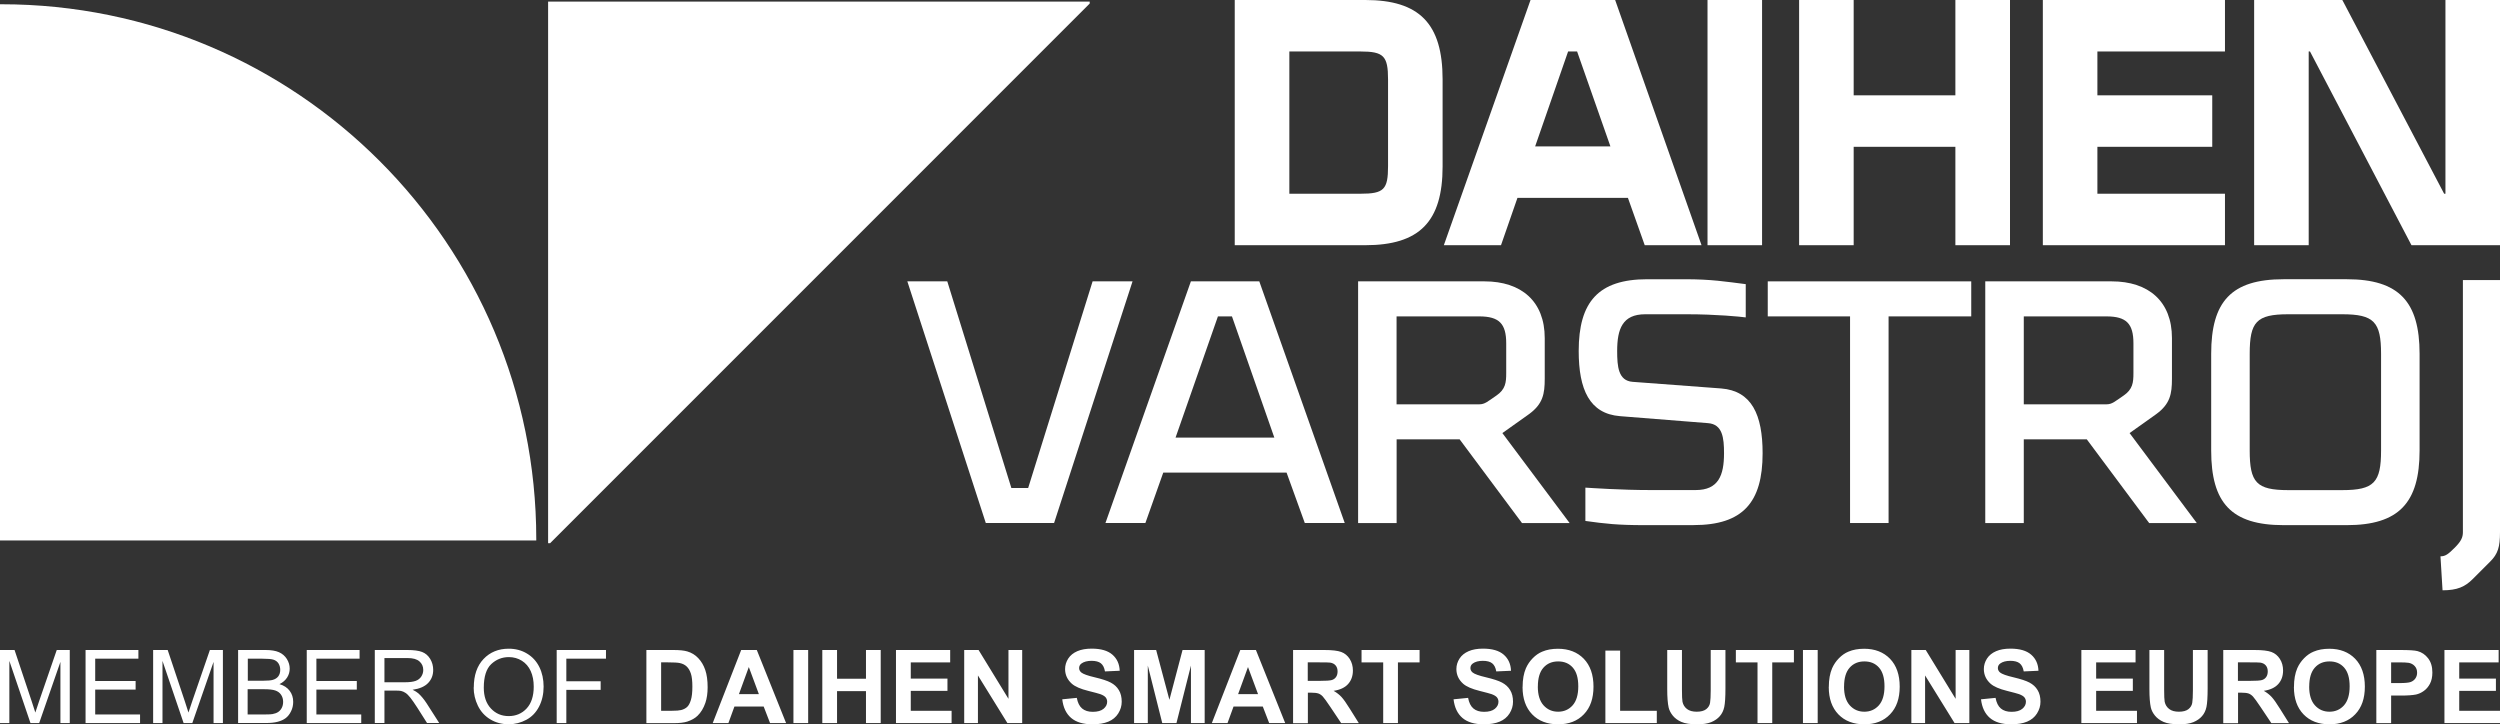 <?xml version="1.0" encoding="UTF-8"?><svg id="Ebene_1" xmlns="http://www.w3.org/2000/svg" viewBox="0 0 422.5 122.42"><rect x="0" y="0" width="422.5" height="122.42" fill="#333333" stroke="none"/><defs><style>.cls-1{fill:#fff;}</style></defs><path class="cls-1" d="M0,122.2v-12.35h2.46l2.92,8.74c.27.81.47,1.42.59,1.83.14-.45.36-1.11.66-1.98l2.96-8.59h2.2v12.35h-1.58v-10.34l-3.59,10.34h-1.47l-3.57-10.51v10.51H0ZM14.46,122.2v-12.35h8.93v1.46h-7.3v3.78h6.83v1.45h-6.83v4.2h7.58v1.46h-9.22ZM25.88,122.2v-12.35h2.46l2.92,8.74c.27.81.47,1.42.59,1.83.14-.45.36-1.11.66-1.98l2.96-8.59h2.2v12.35h-1.58v-10.34l-3.59,10.34h-1.47l-3.57-10.51v10.51h-1.58ZM40.24,122.2v-12.35h4.63c.94,0,1.7.12,2.27.37.57.25,1.02.64,1.34,1.15.32.52.48,1.06.48,1.63,0,.53-.14,1.03-.43,1.49s-.72.84-1.3,1.13c.75.22,1.32.59,1.72,1.12.4.53.6,1.15.6,1.87,0,.58-.12,1.12-.37,1.61-.24.5-.55.88-.91,1.15s-.81.47-1.35.61c-.54.14-1.21.21-1.99.21h-4.71ZM41.87,115.04h2.67c.72,0,1.24-.05,1.56-.14.42-.12.73-.33.94-.61.21-.29.32-.65.32-1.08,0-.41-.1-.77-.29-1.08-.2-.31-.48-.52-.84-.64s-.99-.17-1.88-.17h-2.47v3.73ZM41.87,120.74h3.07c.53,0,.9-.02,1.11-.06.38-.07.69-.18.94-.34.25-.16.46-.39.62-.69s.24-.65.24-1.04c0-.46-.12-.86-.35-1.2s-.56-.58-.98-.72c-.42-.14-1.02-.21-1.81-.21h-2.86v4.25ZM51.84,122.2v-12.35h8.93v1.46h-7.3v3.78h6.83v1.45h-6.83v4.2h7.58v1.46h-9.22ZM63.34,122.2v-12.35h5.48c1.1,0,1.94.11,2.51.33s1.03.61,1.37,1.17c.34.56.51,1.18.51,1.86,0,.88-.28,1.61-.85,2.21-.57.6-1.44.98-2.63,1.15.43.21.76.41.99.62.48.44.93.99,1.36,1.64l2.15,3.36h-2.06l-1.63-2.57c-.48-.74-.87-1.31-1.18-1.7-.31-.39-.59-.67-.83-.82-.24-.16-.49-.27-.75-.33-.19-.04-.49-.06-.91-.06h-1.9v5.48h-1.63ZM64.98,115.3h3.51c.75,0,1.33-.08,1.75-.23.42-.15.74-.4.96-.74s.33-.71.33-1.11c0-.58-.21-1.06-.64-1.44-.42-.38-1.09-.57-2.01-.57h-3.91v4.09ZM80.07,116.18c0-2.05.55-3.65,1.65-4.81,1.1-1.16,2.52-1.74,4.26-1.74,1.14,0,2.17.27,3.08.82.92.55,1.61,1.31,2.09,2.28.48.97.72,2.08.72,3.31s-.25,2.37-.76,3.36-1.22,1.74-2.15,2.24-1.93.76-3,.76c-1.16,0-2.2-.28-3.12-.84-.92-.56-1.61-1.33-2.08-2.3s-.71-2-.71-3.08ZM81.76,116.21c0,1.49.4,2.66,1.2,3.52.8.86,1.8,1.29,3.01,1.29s2.24-.43,3.04-1.3c.79-.86,1.19-2.09,1.19-3.68,0-1.01-.17-1.88-.51-2.63-.34-.75-.84-1.33-1.49-1.74-.65-.41-1.39-.62-2.2-.62-1.16,0-2.15.4-2.99,1.19-.83.79-1.25,2.12-1.25,3.98ZM94.08,122.2v-12.35h8.33v1.46h-6.7v3.82h5.8v1.46h-5.8v5.61h-1.63ZM109.24,109.85h4.56c1.03,0,1.81.08,2.35.24.72.21,1.35.59,1.86,1.14.52.55.91,1.21,1.18,2,.27.79.4,1.76.4,2.92,0,1.02-.13,1.89-.38,2.63-.31.9-.75,1.63-1.32,2.18-.43.42-1.02.75-1.75.99-.55.17-1.29.26-2.21.26h-4.69v-12.35ZM111.73,111.94v8.18h1.86c.7,0,1.2-.04,1.51-.12.4-.1.74-.27,1.01-.51.27-.24.48-.64.65-1.19s.25-1.31.25-2.26-.08-1.69-.25-2.2c-.17-.51-.4-.91-.71-1.2-.3-.29-.69-.48-1.15-.58-.35-.08-1.03-.12-2.05-.12h-1.12ZM132.85,122.2h-2.71l-1.08-2.8h-4.94l-1.02,2.8h-2.65l4.81-12.35h2.64l4.95,12.35ZM128.25,117.31l-1.7-4.58-1.67,4.58h3.37ZM134.09,122.2v-12.35h2.49v12.35h-2.49ZM138.97,122.2v-12.35h2.49v4.86h4.89v-4.86h2.49v12.35h-2.49v-5.4h-4.89v5.4h-2.49ZM151.42,122.2v-12.35h9.16v2.09h-6.66v2.74h6.2v2.08h-6.2v3.36h6.9v2.08h-9.39ZM162.95,122.2v-12.35h2.43l5.05,8.25v-8.25h2.32v12.35h-2.5l-4.98-8.05v8.05h-2.32ZM179.55,118.18l2.43-.24c.15.81.44,1.41.89,1.79.45.38,1.05.57,1.81.57.8,0,1.41-.17,1.82-.51.41-.34.61-.74.61-1.19,0-.29-.09-.54-.26-.75-.17-.2-.47-.38-.9-.54-.29-.1-.96-.28-2-.54-1.34-.33-2.27-.74-2.81-1.22-.76-.68-1.14-1.51-1.14-2.48,0-.63.18-1.22.53-1.77.36-.55.87-.96,1.54-1.25.67-.29,1.48-.43,2.43-.43,1.55,0,2.72.34,3.5,1.02.78.68,1.19,1.59,1.23,2.72l-2.49.11c-.11-.64-.34-1.09-.69-1.37-.35-.28-.88-.42-1.58-.42s-1.29.15-1.7.45c-.26.19-.4.45-.4.77,0,.29.12.54.37.75.31.26,1.08.54,2.29.82,1.21.29,2.11.58,2.69.89.58.31,1.04.72,1.36,1.26.33.53.49,1.19.49,1.97,0,.71-.2,1.37-.59,1.99-.39.62-.95,1.08-1.67,1.38-.72.3-1.61.45-2.69.45-1.56,0-2.76-.36-3.6-1.08-.84-.72-1.34-1.77-1.5-3.15ZM191.66,122.2v-12.35h3.73l2.24,8.42,2.22-8.42h3.74v12.35h-2.32v-9.72l-2.45,9.72h-2.4l-2.44-9.72v9.72h-2.32ZM217.2,122.2h-2.71l-1.08-2.8h-4.94l-1.02,2.8h-2.65l4.81-12.35h2.64l4.95,12.35ZM212.61,117.31l-1.7-4.58-1.67,4.58h3.37ZM218.53,122.2v-12.35h5.25c1.32,0,2.28.11,2.88.33.6.22,1.08.62,1.44,1.18.36.57.54,1.22.54,1.95,0,.93-.27,1.69-.82,2.3-.54.6-1.36.98-2.44,1.14.54.31.98.66,1.33,1.04.35.38.82,1.04,1.42,2.01l1.51,2.41h-2.98l-1.8-2.69c-.64-.96-1.08-1.56-1.31-1.81s-.49-.42-.75-.51c-.26-.09-.68-.14-1.26-.14h-.51v5.16h-2.49ZM221.02,115.07h1.84c1.2,0,1.94-.05,2.24-.15s.53-.27.7-.52c.17-.25.25-.56.25-.93,0-.42-.11-.75-.33-1.01-.22-.26-.53-.42-.94-.48-.2-.03-.81-.04-1.82-.04h-1.95v3.13ZM233.76,122.2v-10.26h-3.66v-2.09h9.81v2.09h-3.66v10.26h-2.49ZM245.68,118.18l2.43-.24c.15.81.44,1.41.89,1.79.45.38,1.05.57,1.81.57.8,0,1.41-.17,1.82-.51.41-.34.61-.74.61-1.19,0-.29-.09-.54-.26-.75-.17-.2-.47-.38-.9-.54-.29-.1-.96-.28-2-.54-1.34-.33-2.27-.74-2.81-1.22-.76-.68-1.14-1.51-1.14-2.48,0-.63.18-1.22.53-1.77.36-.55.87-.96,1.54-1.25.67-.29,1.48-.43,2.43-.43,1.55,0,2.72.34,3.5,1.02.78.68,1.19,1.59,1.23,2.72l-2.49.11c-.11-.64-.34-1.09-.69-1.37-.35-.28-.88-.42-1.58-.42s-1.29.15-1.7.45c-.26.19-.4.45-.4.77,0,.29.12.54.37.75.31.26,1.08.54,2.29.82,1.21.29,2.11.58,2.69.89.58.31,1.04.72,1.36,1.26.33.53.49,1.19.49,1.97,0,.71-.2,1.37-.59,1.99-.39.62-.95,1.08-1.67,1.38s-1.61.45-2.69.45c-1.56,0-2.76-.36-3.6-1.08s-1.34-1.77-1.5-3.15ZM257.32,116.1c0-1.26.19-2.31.56-3.17.28-.63.66-1.19,1.15-1.69.49-.5,1.02-.87,1.6-1.11.77-.33,1.66-.49,2.66-.49,1.82,0,3.28.57,4.37,1.69,1.09,1.13,1.64,2.7,1.64,4.71s-.54,3.55-1.63,4.68c-1.08,1.13-2.53,1.69-4.35,1.69s-3.3-.56-4.38-1.68c-1.08-1.12-1.63-2.66-1.63-4.63ZM259.89,116.02c0,1.4.32,2.46.97,3.18.65.72,1.47,1.08,2.46,1.08s1.81-.36,2.45-1.07c.64-.72.96-1.79.96-3.22s-.31-2.47-.93-3.17c-.62-.7-1.44-1.04-2.47-1.04s-1.86.35-2.49,1.06c-.63.71-.94,1.77-.94,3.19ZM271.31,122.2v-12.25h2.49v10.17h6.2v2.08h-8.69ZM281.76,109.85h2.49v6.69c0,1.06.03,1.75.09,2.06.11.51.36.91.76,1.22.4.31.95.46,1.65.46s1.24-.15,1.6-.43c.36-.29.58-.64.65-1.07s.11-1.12.11-2.1v-6.83h2.49v6.49c0,1.48-.07,2.53-.2,3.14-.13.61-.38,1.13-.75,1.55-.36.42-.85.76-1.45,1.01-.61.25-1.4.37-2.38.37-1.18,0-2.07-.14-2.68-.41-.61-.27-1.09-.63-1.44-1.06-.35-.44-.59-.89-.7-1.37-.16-.71-.24-1.75-.24-3.13v-6.59ZM297.02,122.2v-10.26h-3.66v-2.09h9.81v2.09h-3.66v10.26h-2.49ZM304.7,122.2v-12.35h2.49v12.35h-2.49ZM309.07,116.1c0-1.26.19-2.31.56-3.17.28-.63.66-1.19,1.15-1.69.49-.5,1.02-.87,1.6-1.11.77-.33,1.66-.49,2.66-.49,1.82,0,3.28.57,4.37,1.69,1.09,1.13,1.64,2.7,1.64,4.71s-.54,3.55-1.63,4.68c-1.08,1.13-2.53,1.69-4.35,1.69s-3.3-.56-4.38-1.68c-1.08-1.12-1.63-2.66-1.63-4.63ZM311.64,116.02c0,1.4.32,2.46.97,3.18.65.72,1.47,1.08,2.46,1.08s1.81-.36,2.45-1.07c.64-.72.96-1.79.96-3.22s-.31-2.47-.93-3.17c-.62-.7-1.44-1.04-2.47-1.04s-1.86.35-2.49,1.06c-.63.71-.94,1.77-.94,3.19ZM323.02,122.2v-12.35h2.43l5.05,8.25v-8.25h2.32v12.35h-2.5l-4.98-8.05v8.05h-2.32ZM334.82,118.18l2.43-.24c.15.81.44,1.41.89,1.79.45.38,1.05.57,1.81.57.8,0,1.41-.17,1.82-.51.41-.34.61-.74.61-1.19,0-.29-.09-.54-.26-.75-.17-.2-.47-.38-.9-.54-.29-.1-.96-.28-2-.54-1.34-.33-2.27-.74-2.81-1.22-.76-.68-1.14-1.51-1.14-2.48,0-.63.18-1.22.53-1.77.36-.55.87-.96,1.54-1.25.67-.29,1.48-.43,2.43-.43,1.55,0,2.72.34,3.5,1.02.78.68,1.19,1.59,1.23,2.72l-2.49.11c-.11-.64-.34-1.09-.69-1.37-.35-.28-.88-.42-1.58-.42s-1.29.15-1.7.45c-.26.19-.4.45-.4.77,0,.29.12.54.37.75.31.26,1.08.54,2.29.82,1.21.29,2.11.58,2.69.89.58.31,1.04.72,1.36,1.26.33.53.49,1.19.49,1.97,0,.71-.2,1.37-.59,1.99-.39.62-.95,1.08-1.67,1.38-.72.3-1.61.45-2.69.45-1.56,0-2.76-.36-3.6-1.08s-1.34-1.77-1.5-3.15ZM351.75,122.2v-12.35h9.16v2.09h-6.66v2.74h6.2v2.08h-6.2v3.36h6.9v2.08h-9.39ZM363.25,109.85h2.49v6.69c0,1.06.03,1.75.09,2.06.11.51.36.91.76,1.22.4.31.95.46,1.65.46s1.24-.15,1.6-.43c.36-.29.58-.64.65-1.07s.11-1.12.11-2.1v-6.83h2.49v6.49c0,1.48-.07,2.53-.2,3.14-.13.61-.38,1.13-.75,1.55-.36.42-.85.76-1.45,1.01s-1.4.37-2.38.37c-1.18,0-2.07-.14-2.68-.41-.61-.27-1.09-.63-1.44-1.06s-.59-.89-.7-1.37c-.16-.71-.24-1.75-.24-3.13v-6.59ZM375.73,122.2v-12.35h5.25c1.32,0,2.28.11,2.88.33.6.22,1.08.62,1.44,1.18s.54,1.22.54,1.95c0,.93-.27,1.69-.82,2.3-.54.6-1.36.98-2.44,1.14.54.31.98.66,1.33,1.04.35.38.82,1.04,1.42,2.01l1.51,2.41h-2.98l-1.8-2.69c-.64-.96-1.08-1.56-1.31-1.81-.24-.25-.49-.42-.75-.51-.26-.09-.68-.14-1.26-.14h-.51v5.16h-2.49ZM378.22,115.07h1.84c1.2,0,1.94-.05,2.24-.15s.53-.27.7-.52.25-.56.25-.93c0-.42-.11-.75-.33-1.01-.22-.26-.53-.42-.94-.48-.2-.03-.81-.04-1.82-.04h-1.95v3.13ZM387.68,116.1c0-1.26.19-2.31.56-3.17.28-.63.66-1.19,1.15-1.69.49-.5,1.02-.87,1.6-1.11.77-.33,1.66-.49,2.66-.49,1.82,0,3.28.57,4.37,1.69,1.09,1.13,1.64,2.7,1.64,4.71s-.54,3.55-1.63,4.68c-1.08,1.13-2.53,1.69-4.35,1.69s-3.3-.56-4.38-1.68c-1.08-1.12-1.63-2.66-1.63-4.63ZM390.25,116.02c0,1.4.32,2.46.97,3.18.65.72,1.47,1.08,2.46,1.08s1.81-.36,2.45-1.07c.64-.72.96-1.79.96-3.22s-.31-2.47-.93-3.17c-.62-.7-1.44-1.04-2.47-1.04s-1.86.35-2.49,1.06c-.63.71-.94,1.77-.94,3.19ZM401.6,122.2v-12.35h4c1.52,0,2.5.06,2.97.19.71.19,1.3.59,1.78,1.21s.72,1.42.72,2.4c0,.76-.14,1.4-.41,1.91-.28.52-.62.92-1.05,1.22-.42.3-.85.49-1.29.59-.6.12-1.46.18-2.59.18h-1.63v4.66h-2.49ZM404.1,111.94v3.5h1.36c.98,0,1.64-.06,1.97-.19.33-.13.59-.33.78-.61.19-.28.28-.6.28-.96,0-.45-.13-.82-.4-1.11-.26-.29-.6-.47-1-.55-.3-.06-.9-.08-1.79-.08h-1.2ZM413.11,122.2v-12.35h9.16v2.09h-6.66v2.74h6.2v2.08h-6.2v3.36h6.9v2.08h-9.39Z"/><polygon class="cls-1" points="92.63 .27 92.63 91.8 92.97 91.8 184.16 .6 184.16 .27 92.63 .27"/><path class="cls-1" d="M0,91.34h90.63c0-.07,0-.14,0-.22C90.63,41.2,50.15.72.22.72c-.07,0-.15,0-.22,0v90.62Z"/><path class="cls-1" d="M230.73,0h-22.06v41.44h22.06c9.16,0,13.07-3.98,13.07-13.3v-14.72c0-9.41-3.91-13.42-13.07-13.42M217.9,8.7h12.02c3.92,0,4.66.75,4.66,4.72v14.66c0,3.96-.7,4.66-4.66,4.66h-12.02V8.7Z"/><path class="cls-1" d="M272.96,0h-14.3l-14.65,41.44h9.66l2.78-8h18.67l2.84,8h9.6L272.96,0ZM266.53,8.7l5.63,16.04h-12.72l5.57-16.04h1.51Z"/><rect class="cls-1" x="288.57" width="9.22" height="41.44"/><polygon class="cls-1" points="330.46 0 330.46 16.11 313.27 16.11 313.27 0 304.05 0 304.05 41.44 313.27 41.44 313.27 24.81 330.46 24.81 330.46 41.44 339.69 41.44 339.69 0 330.46 0"/><polygon class="cls-1" points="376.02 8.7 376.02 0 345.24 0 345.24 41.44 376.02 41.44 376.02 32.74 354.46 32.74 354.46 24.81 373.87 24.81 373.87 16.11 354.46 16.11 354.46 8.7 376.02 8.7"/><polygon class="cls-1" points="413.28 0 413.28 32.74 413.06 32.74 396.06 .39 395.85 0 380.95 0 380.95 41.44 390.17 41.44 390.17 8.7 390.39 8.7 407.54 41.44 422.5 41.44 422.5 0 413.28 0"/><polygon class="cls-1" points="153.34 47.55 160.09 47.55 170.92 82.47 173.76 82.47 184.65 47.55 191.4 47.55 178.14 88.39 166.6 88.39 153.34 47.55"/><path class="cls-1" d="M201.28,47.55h11.54l14.44,40.84h-6.75l-3.08-8.52h-20.84l-3.02,8.52h-6.75l14.44-40.84ZM198.67,73.95h16.69l-7.16-20.48h-2.37l-7.16,20.48Z"/><path class="cls-1" d="M229.51,47.55h21.37c6.22,0,10.18,3.37,10.18,9.59v6.87c0,2.55-.3,4.26-2.66,5.98l-4.5,3.2,11.37,15.21h-8.05l-10.54-14.15h-10.65v14.15h-6.51v-40.84ZM249.99,53.47h-13.97v14.86h13.97c.95,0,1.42-.47,2.9-1.48,1.54-1.06,1.66-2.19,1.66-3.79v-5.03c0-3.32-1.18-4.56-4.56-4.56"/><path class="cls-1" d="M286.22,88.75h-8.29c-4.56,0-6.63-.24-10-.71v-5.63c1.06.06,5.98.41,11.01.41h7.63c3.85,0,4.79-2.48,4.79-6.22,0-2.6-.24-4.91-2.72-5.09l-14.86-1.18c-5.15-.41-6.98-4.5-6.98-11.01,0-8.29,3.31-12.13,11.6-12.13h6.33c4.55,0,6.92.41,10.3.83v5.62c-.89-.12-4.97-.53-9.95-.53h-7.04c-3.85,0-4.74,2.49-4.74,6.21,0,2.6.18,5.03,2.61,5.21l14.98,1.12c5.15.41,6.99,4.44,6.99,10.95,0,8.29-3.32,12.14-11.66,12.14"/><polygon class="cls-1" points="312.66 53.47 298.75 53.47 298.75 47.55 333.14 47.55 333.14 53.47 319.17 53.47 319.17 88.39 312.66 88.39 312.66 53.47"/><path class="cls-1" d="M335.51,47.55h21.37c6.22,0,10.18,3.37,10.18,9.59v6.87c0,2.55-.3,4.26-2.66,5.98l-4.5,3.2,11.36,15.21h-8.05l-10.54-14.15h-10.65v14.15h-6.51v-40.84ZM355.99,53.47h-13.97v14.86h13.97c.95,0,1.42-.47,2.9-1.48,1.54-1.06,1.66-2.19,1.66-3.79v-5.03c0-3.32-1.18-4.56-4.56-4.56"/><path class="cls-1" d="M408.91,76.14c0,8.82-3.49,12.61-12.31,12.61h-10.66c-8.88,0-12.25-3.79-12.25-12.61v-16.34c0-8.82,3.37-12.61,12.25-12.61h10.66c8.82,0,12.31,3.79,12.31,12.61v16.34ZM402.4,59.8c0-5.39-1.19-6.69-6.57-6.69h-9.12c-5.39,0-6.51,1.3-6.51,6.69v16.34c0,5.39,1.12,6.69,6.51,6.69h9.12c5.39,0,6.57-1.3,6.57-6.69v-16.34Z"/><path class="cls-1" d="M412.44,94.02c.83,0,1.3-.35,2.43-1.48,1.06-1.07,1.36-1.72,1.36-2.6v-42.61h6.27v42.61c0,2.49-.35,3.67-1.66,4.97l-2.96,2.96c-1.3,1.3-2.61,1.89-5.09,1.89"/></svg>